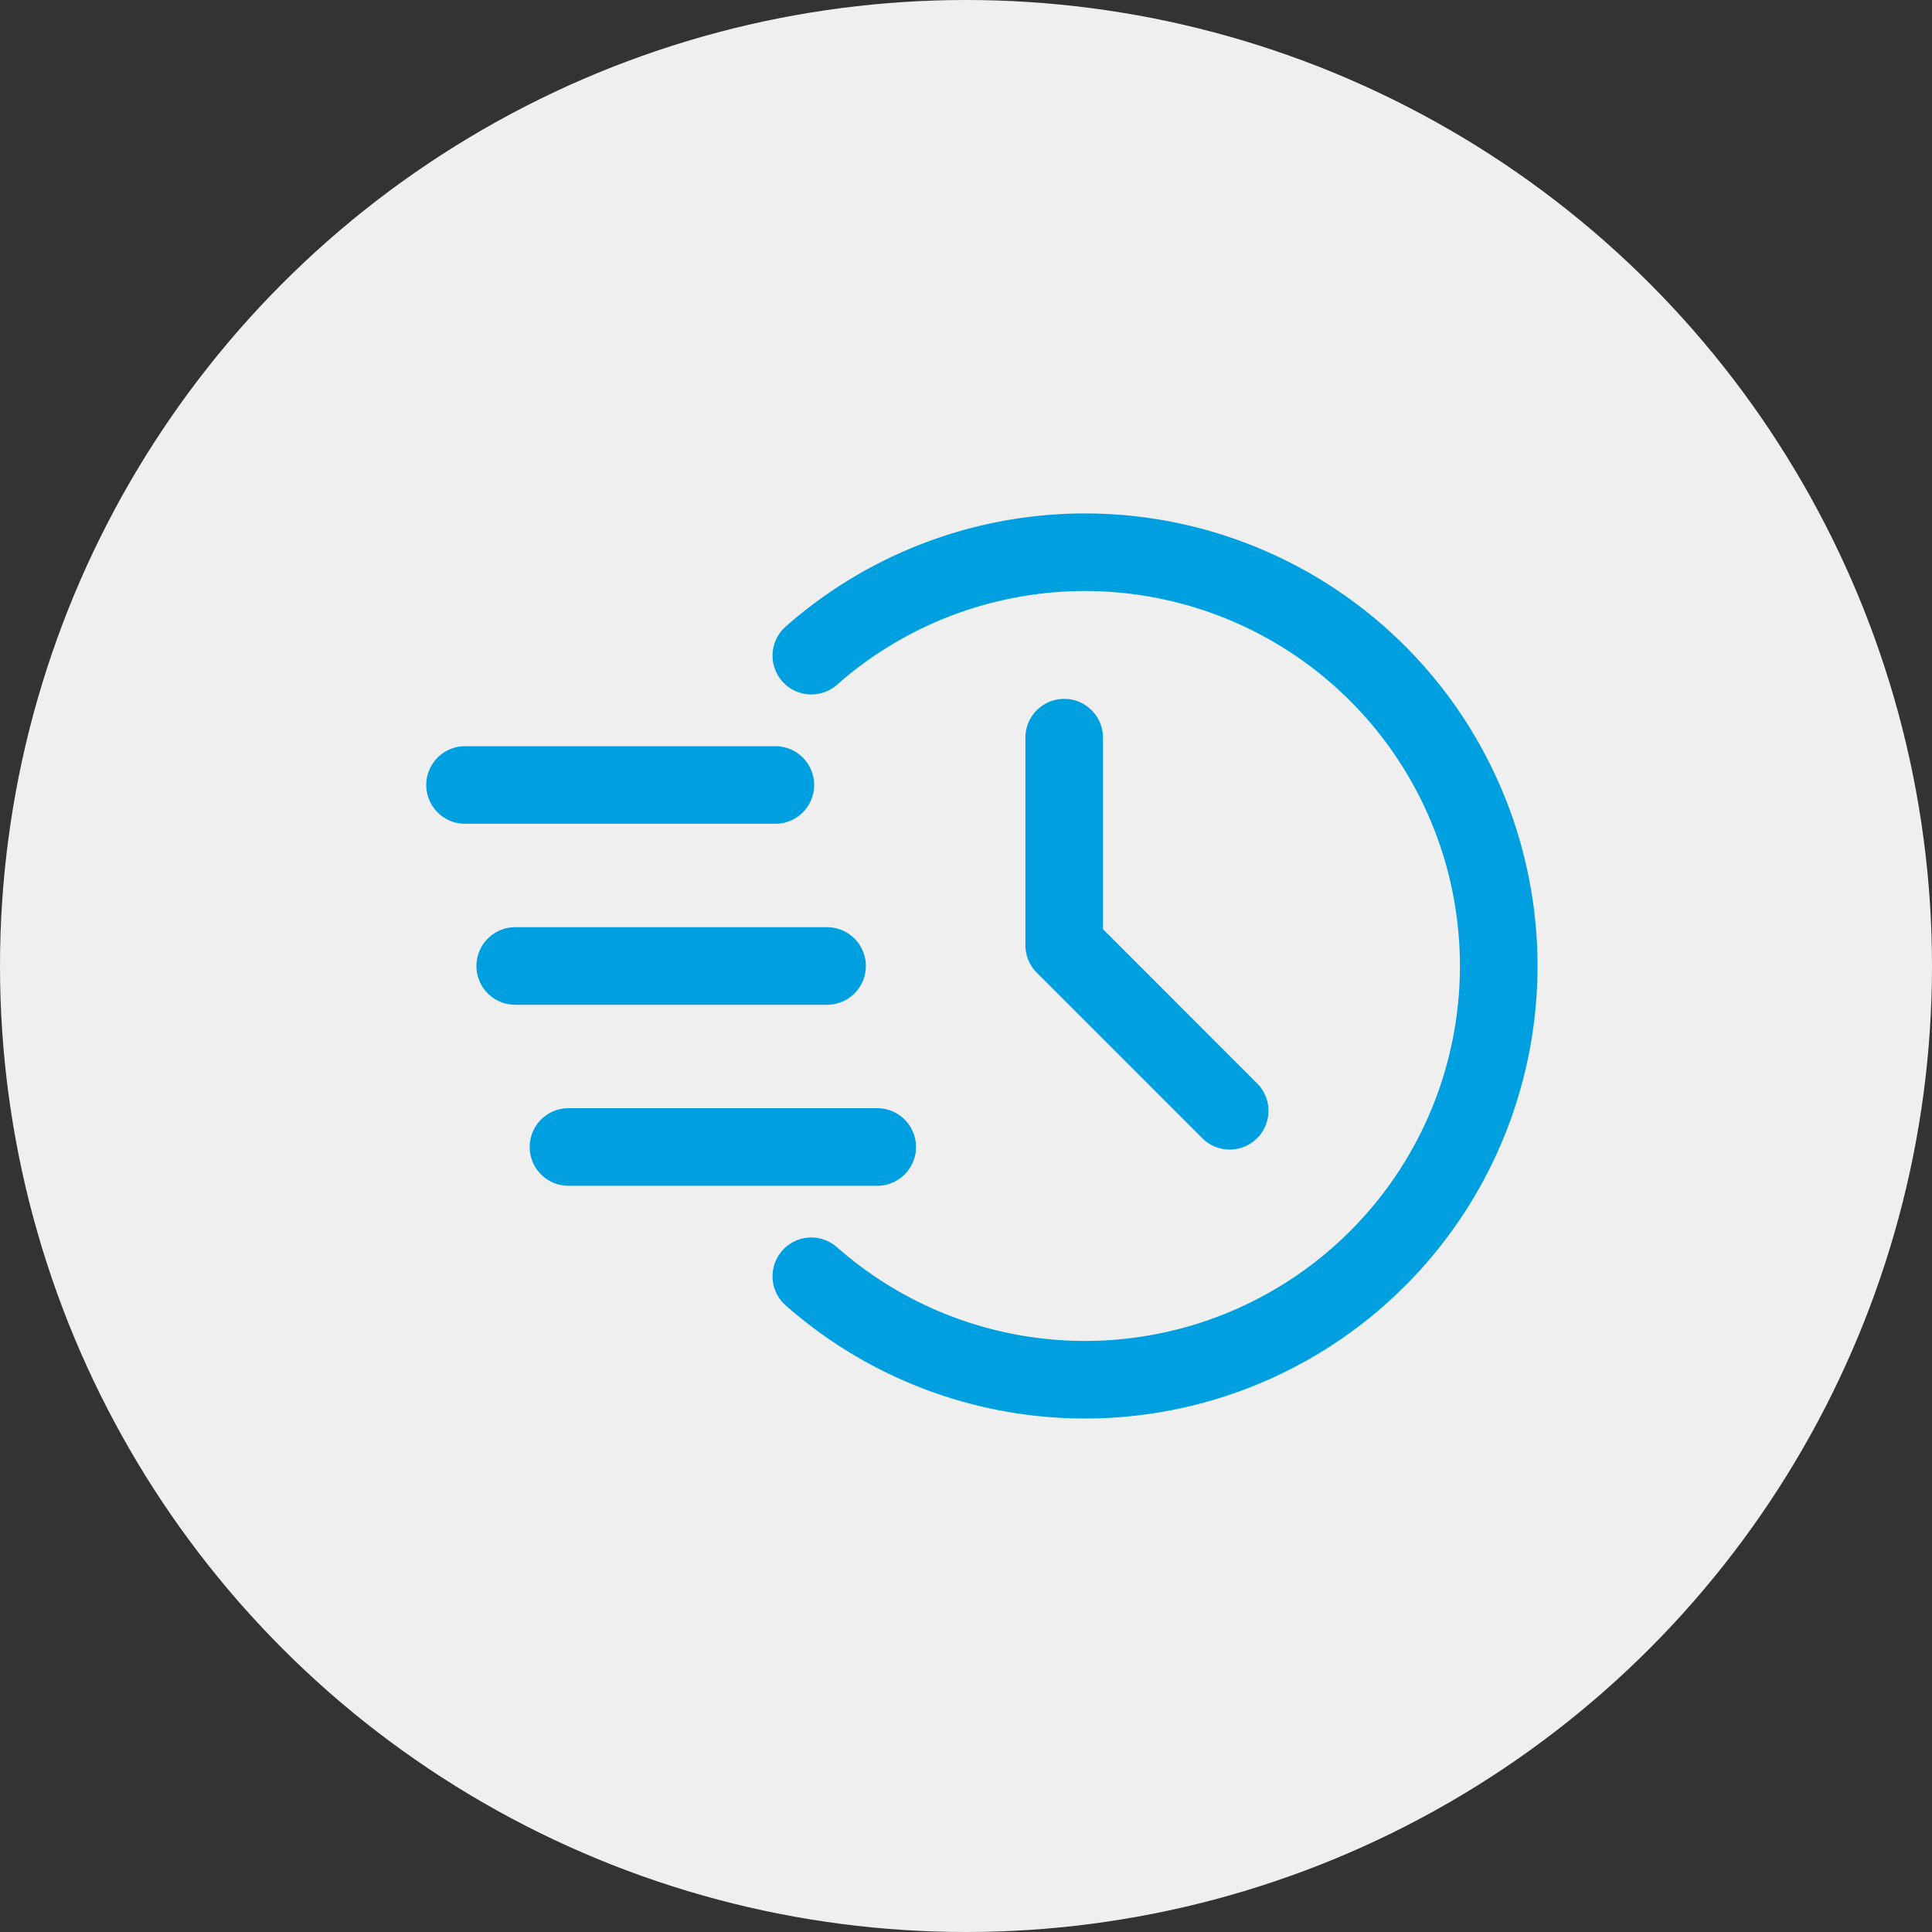 <svg xmlns="http://www.w3.org/2000/svg" width="125" height="125" viewBox="0 0 125 125"><rect x="0" y="0" width="125" height="125" fill="#333333" stroke="none"/><g id="Grupo_7596" data-name="Grupo 7596" transform="translate(-575 -920)"><circle id="Elipse_5" data-name="Elipse 5" cx="62.5" cy="62.5" r="62.5" transform="translate(575 920)" fill="#fff" opacity="0.921"></circle><g id="Icon" transform="translate(601.279 949.971)"><path id="Caminho_83" data-name="Caminho 83" d="M12.131,14.332a24.259,24.259,0,1,1,0,36.392,2.509,2.509,0,1,0-3.323,3.761,29.279,29.279,0,1,0,0-43.915,2.509,2.509,0,1,0,3.323,3.761Z" transform="translate(15.744)" fill="#00a0e0" fill-rule="evenodd"></path><path id="Caminho_84" data-name="Caminho 84" d="M12.85,9.36V22.744a2.5,2.5,0,0,0,.736,1.773L24.294,35.225a2.508,2.508,0,1,0,3.547-3.547L17.869,21.7V9.36a2.51,2.51,0,1,0-5.019,0Z" transform="translate(27.215 8.446)" fill="#00a0e0" fill-rule="evenodd"></path><path id="Caminho_85" data-name="Caminho 85" d="M3.76,12.769H23.836a2.51,2.51,0,1,0,0-5.019H3.76a2.51,2.51,0,0,0,0,5.019Z" transform="translate(0 10.558)" fill="#00a0e0" fill-rule="evenodd"></path><path id="Caminho_86" data-name="Caminho 86" d="M4.76,16.269H24.836a2.51,2.51,0,1,0,0-5.019H4.76a2.51,2.51,0,1,0,0,5.019Z" transform="translate(2.346 18.769)" fill="#00a0e0" fill-rule="evenodd"></path><path id="Caminho_87" data-name="Caminho 87" d="M5.76,19.769H25.836a2.51,2.51,0,0,0,0-5.019H5.76a2.51,2.51,0,0,0,0,5.019Z" transform="translate(4.692 26.98)" fill="#00a0e0" fill-rule="evenodd"></path></g></g></svg>